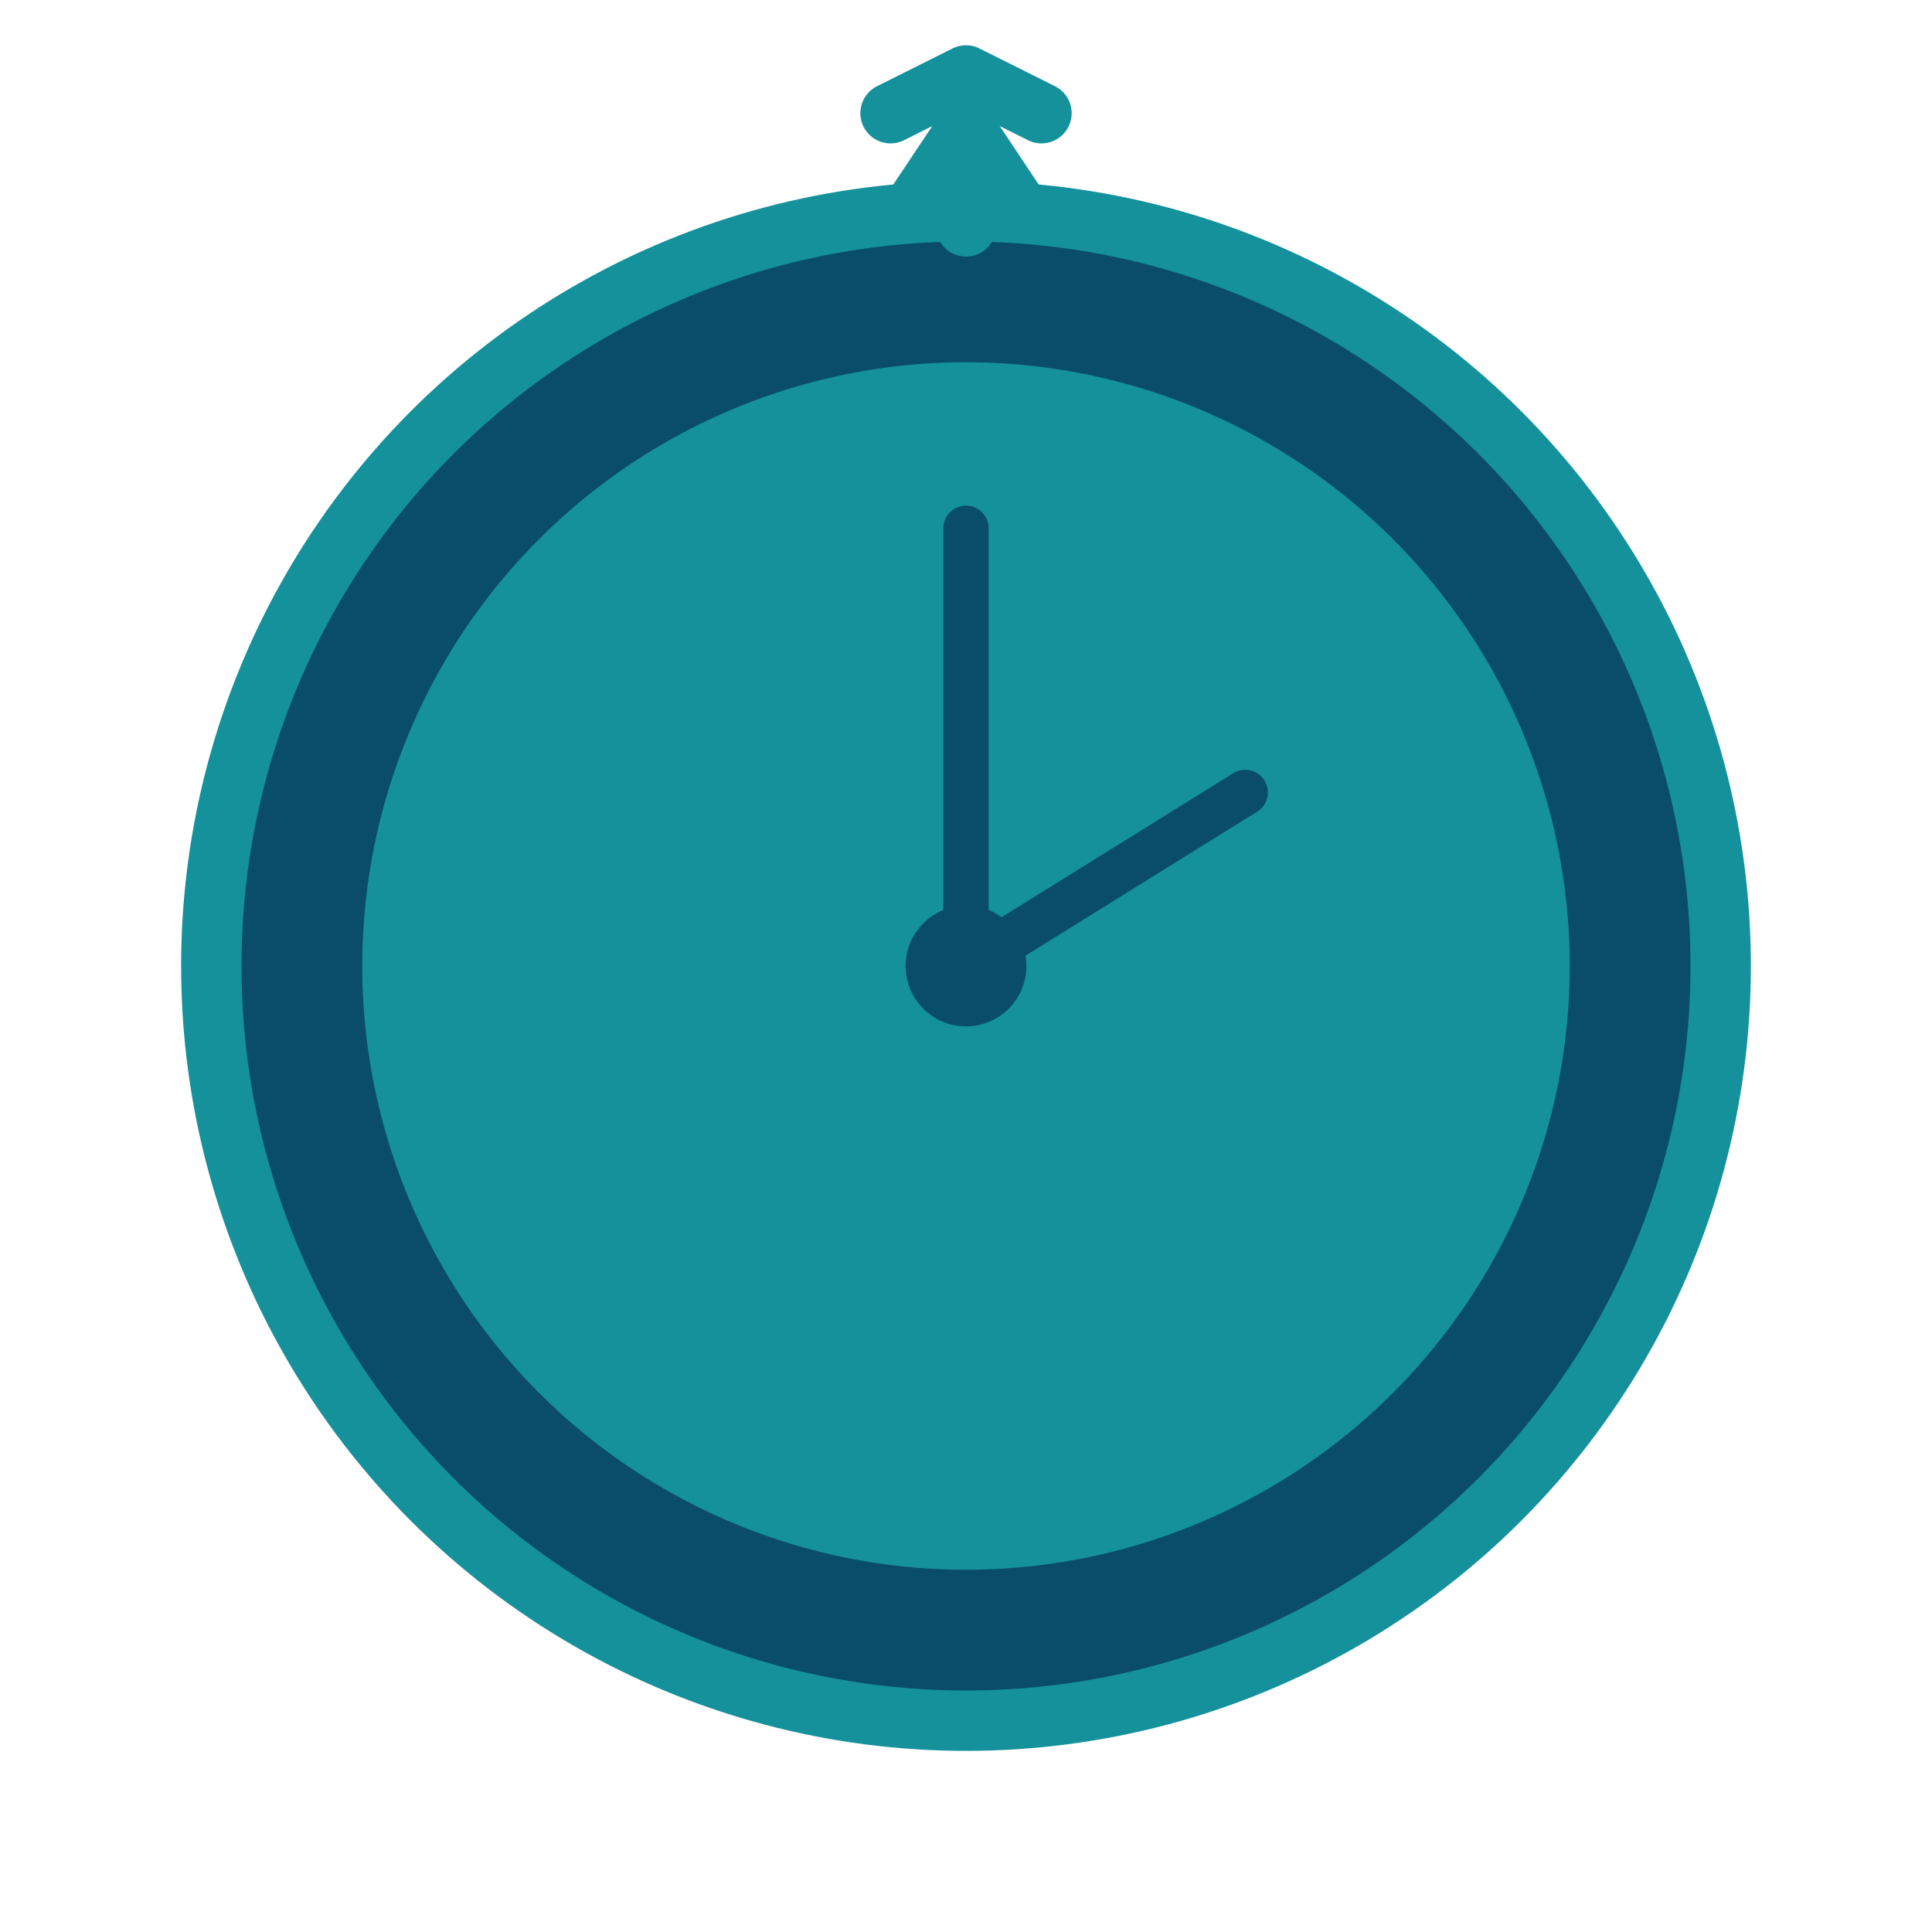 <svg xmlns="http://www.w3.org/2000/svg" viewBox="0 0 256 256">
  <circle cx="128" cy="128" r="100" fill="#0A4D68" stroke="#14919B" stroke-width="8"/>
  <circle cx="128" cy="128" r="80" fill="#14919B"/>
  <circle cx="128" cy="128" r="8" fill="#0A4D68"/>
  <line x1="128" y1="128" x2="128" y2="70" stroke="#0A4D68" stroke-width="6" stroke-linecap="round"/>
  <line x1="128" y1="128" x2="165" y2="105" stroke="#0A4D68" stroke-width="6" stroke-linecap="round"/>
  <path d="M 128 30 L 128 10 M 118 15 L 128 10 L 138 15" stroke="#14919B" stroke-width="8" stroke-linecap="round" stroke-linejoin="round" fill="none"/>
  <polygon points="128,10 118,25 138,25" fill="#14919B"/>
</svg>
